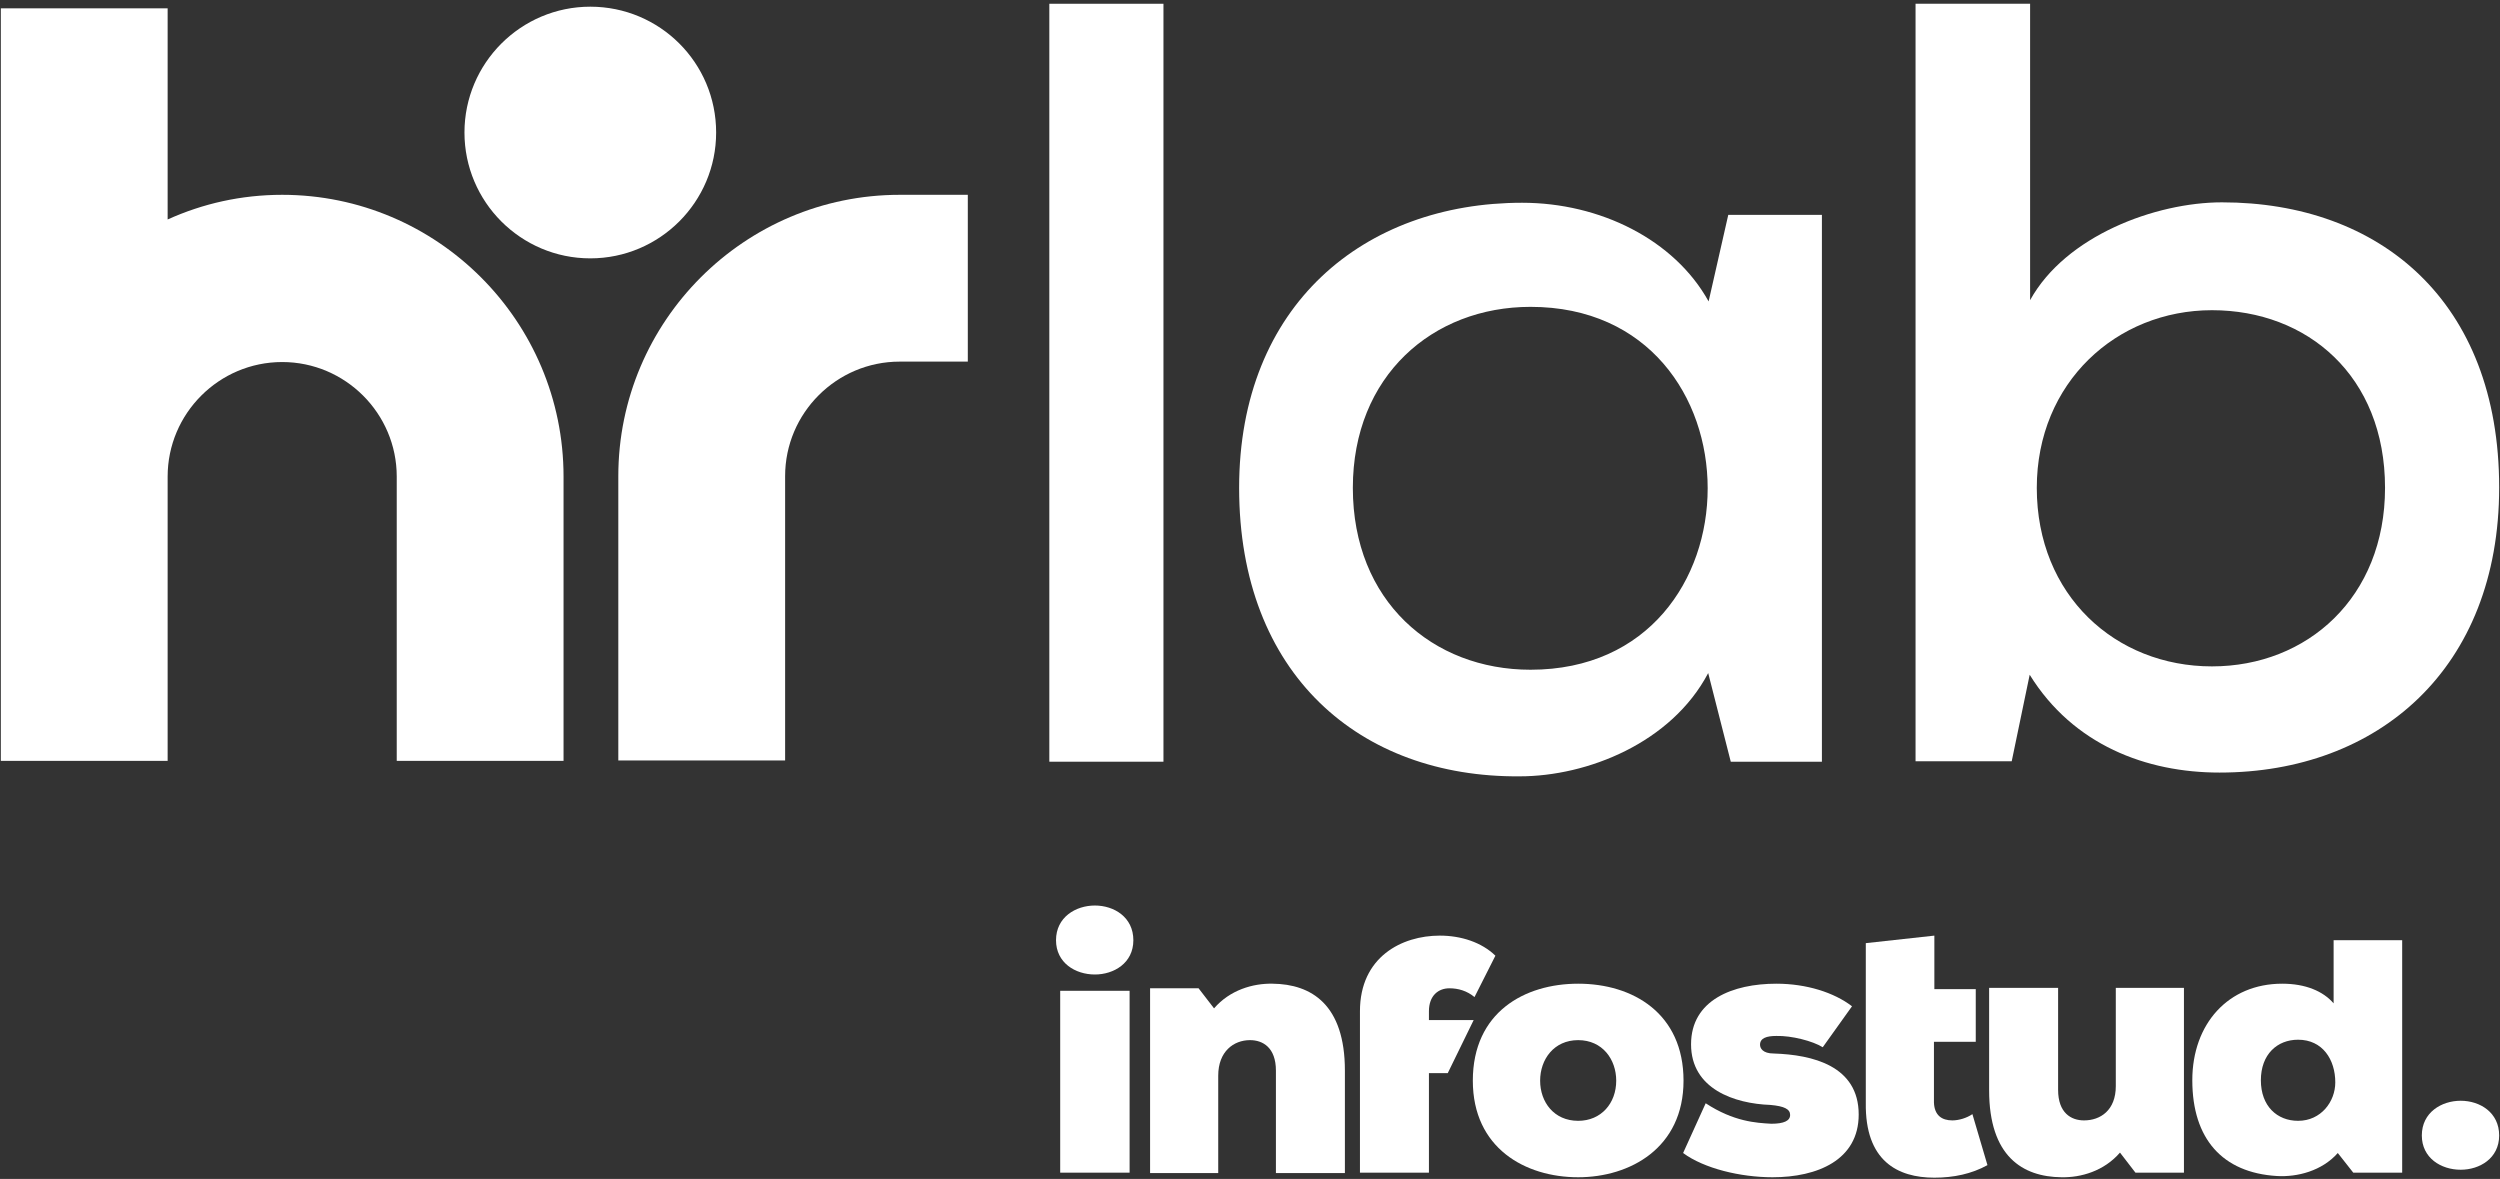 <svg width="100%" height="100%" viewBox="0 0 598 282" fill="none" xmlns="http://www.w3.org/2000/svg">
<rect x="0" y="0" width="598" height="282" fill="#333333" stroke="none"/>
<path d="M251 0.9H278.3V182.2H251V0.9Z" fill="#FFFFFF"/>
<path fill-rule="evenodd" clip-rule="evenodd" d="M435.8 51.4H413.4L408.7 72.1C400.5 57.3 382.7 48.5 364.1 48.5C326.4 48.5 296.4 72.9 296.4 116.7C296.4 161.3 325.3 186 363.5 185.7C379.7 185.7 399.8 177.7 408.6 161L414 182.2H435.8V51.4ZM366.1 160.2C342.7 160.2 323.6 143.8 323.6 116.7C323.6 89.9 342.7 73.4 366.1 73.4C422.6 73.4 422.6 160.2 366.1 160.2Z" fill="#FFFFFF"/>
<path fill-rule="evenodd" clip-rule="evenodd" d="M485.6 0.9V71.8C494.1 56.4 515.6 48.4 531.5 48.4C569.2 48.4 597.8 72 597.8 116.6C597.8 159.9 568.9 184.8 530.9 184.8C513.4 184.8 495.9 178.2 485.5 161.4L481.2 182.1H458.2V0.9H485.6ZM487.2 116.7C487.2 142.4 506 159.4 529.1 159.4C551.9 159.4 570.5 142.9 570.5 116.7C570.5 89.9 551.9 74.2 529.1 74.2C506.3 74.2 487.2 91.5 487.2 116.7Z" fill="#FFFFFF"/>
<path d="M141.2 61.8C157.8 61.8 171.3 48.3 171.3 31.7C171.3 15 157.8 1.6 141.2 1.6C124.6 1.6 111.1 15.1 111.1 31.7C111.1 48.3 124.6 61.8 141.2 61.8Z" fill="#FFFFFF"/>
<path d="M270.2 237H253.6V280.5H270.2V237Z" fill="#FFFFFF"/>
<path d="M305.2 256.1V280.6H321.7V256.1C321.7 240.3 313.7 235.4 304.4 235.3C299.7 235.2 294.2 236.8 290.4 241.2L286.7 236.4H275.1V280.6H291.4V257.3C291.4 251.5 295.1 248.8 299 248.8C302.1 248.8 305.2 250.6 305.2 256.1Z" fill="#FFFFFF"/>
<path d="M341.8 244V241.9C341.8 238.1 344.1 236.4 346.7 236.4C348.8 236.4 350.9 237 352.7 238.5L357.7 228.6C354.4 225.4 349.5 223.8 344.4 223.8C335.3 223.8 325.3 228.9 325.3 241.9V280.5H341.8V256.7H346.3L352.5 244H341.8Z" fill="#FFFFFF"/>
<path fill-rule="evenodd" clip-rule="evenodd" d="M377.5 281.6C389.9 281.6 402.7 274.6 402.7 258.5C402.7 242.4 390.6 235.3 377.5 235.3C364.7 235.3 352.3 242.1 352.3 258.5C352.3 274.6 364.8 281.6 377.5 281.6ZM377.5 248.8C383.3 248.8 386.6 253.4 386.6 258.5C386.6 263.9 383 268.1 377.5 268.1C371.7 268.1 368.4 263.6 368.4 258.5C368.4 253.4 371.7 248.8 377.5 248.8Z" fill="#FFFFFF"/>
<path d="M408 263.9C414.7 268.3 420.1 268.6 423.7 268.8C426.7 268.8 428.2 268.1 428.2 266.7C428.2 265.3 426.8 264.6 423.5 264.3C414.9 264 404.5 260.5 404.5 249.8C404.5 239.2 414.5 235.3 424.9 235.3C432.1 235.3 438.7 237.4 443 240.7L436 250.5C433.6 249 428.5 247.7 424.9 247.8C422.6 247.8 421 248.3 421 249.9C421 250.7 421.6 252 424.3 252C433.5 252.3 444.6 254.9 444.6 266.6C444.6 277.5 434.7 281.6 424 281.6C416.3 281.6 407.6 279.5 402.6 275.8L408 263.9Z" fill="#FFFFFF"/>
<path d="M446.3 225.6V263.8C446.1 277.7 453.9 281.7 462.7 281.7C467.3 281.7 471.6 280.8 475.4 278.7L471.8 266.5C470.5 267.4 468.6 268 467 268C464.5 268 462.7 266.8 462.6 263.7V249.2H472.6V236.6H462.7V223.8L446.3 225.6Z" fill="#FFFFFF"/>
<path d="M492.3 236.3V260.7C492.3 266.2 495.4 268 498.5 268C502.4 268 506.1 265.6 506.1 259.8V236.3H522.4V280.5H510.8L507.1 275.7C503.3 280.1 497.8 281.7 493.1 281.6C483.8 281.5 475.8 276.6 475.8 260.8V236.3H492.3Z" fill="#FFFFFF"/>
<path fill-rule="evenodd" clip-rule="evenodd" d="M574.6 224.9H558.2V240C555.7 237.1 551.5 235.3 545.9 235.3C533 235.3 524.4 244.9 524.4 258.4C524.4 272.4 531.6 280.5 544.6 281.3C549.5 281.6 555.4 280.1 559.2 275.8L562.9 280.5H574.6V224.9ZM549.7 268.1C544.7 268.1 540.8 264.6 540.8 258.4C540.8 252.2 544.7 248.7 549.7 248.7C555.6 248.7 558.6 253.5 558.6 258.9C558.6 263.5 555.2 268.1 549.7 268.1Z" fill="#FFFFFF"/>
<path d="M40.1 52.5C48.5 48.7 57.7 46.6 67.5 46.6C104.6 46.6 134.8 76.8 134.8 114V182H94.9V114C94.9 98.9 82.6 86.6 67.5 86.6C52.4 86.6 40.1 98.9 40.1 114V182H0.2V2H40.1V52.5Z" fill="#FFFFFF"/>
<path d="M147.9 181.9H187.8V113.9C187.8 98.8 200.1 86.5 215.2 86.5H231.5V46.6H215.2C178.1 46.6 147.9 76.8 147.9 113.9V181.9Z" fill="#FFFFFF"/>
<path d="M261.9 216.6C266.5 216.6 271.1 219.4 271.1 224.9C271.1 230.4 266.4 233.1 261.9 233.1C257.2 233.1 252.6 230.3 252.6 224.9C252.6 219.4 257.3 216.6 261.9 216.6Z" fill="#FFFFFF"/>
<path d="M597.8 271.6C597.8 266.1 593.2 263.3 588.6 263.3C584 263.3 579.3 266.1 579.3 271.6C579.3 277 583.9 279.8 588.6 279.8C593.1 279.8 597.8 277.1 597.8 271.6Z" fill="#FFFFFF"/>
</svg>
